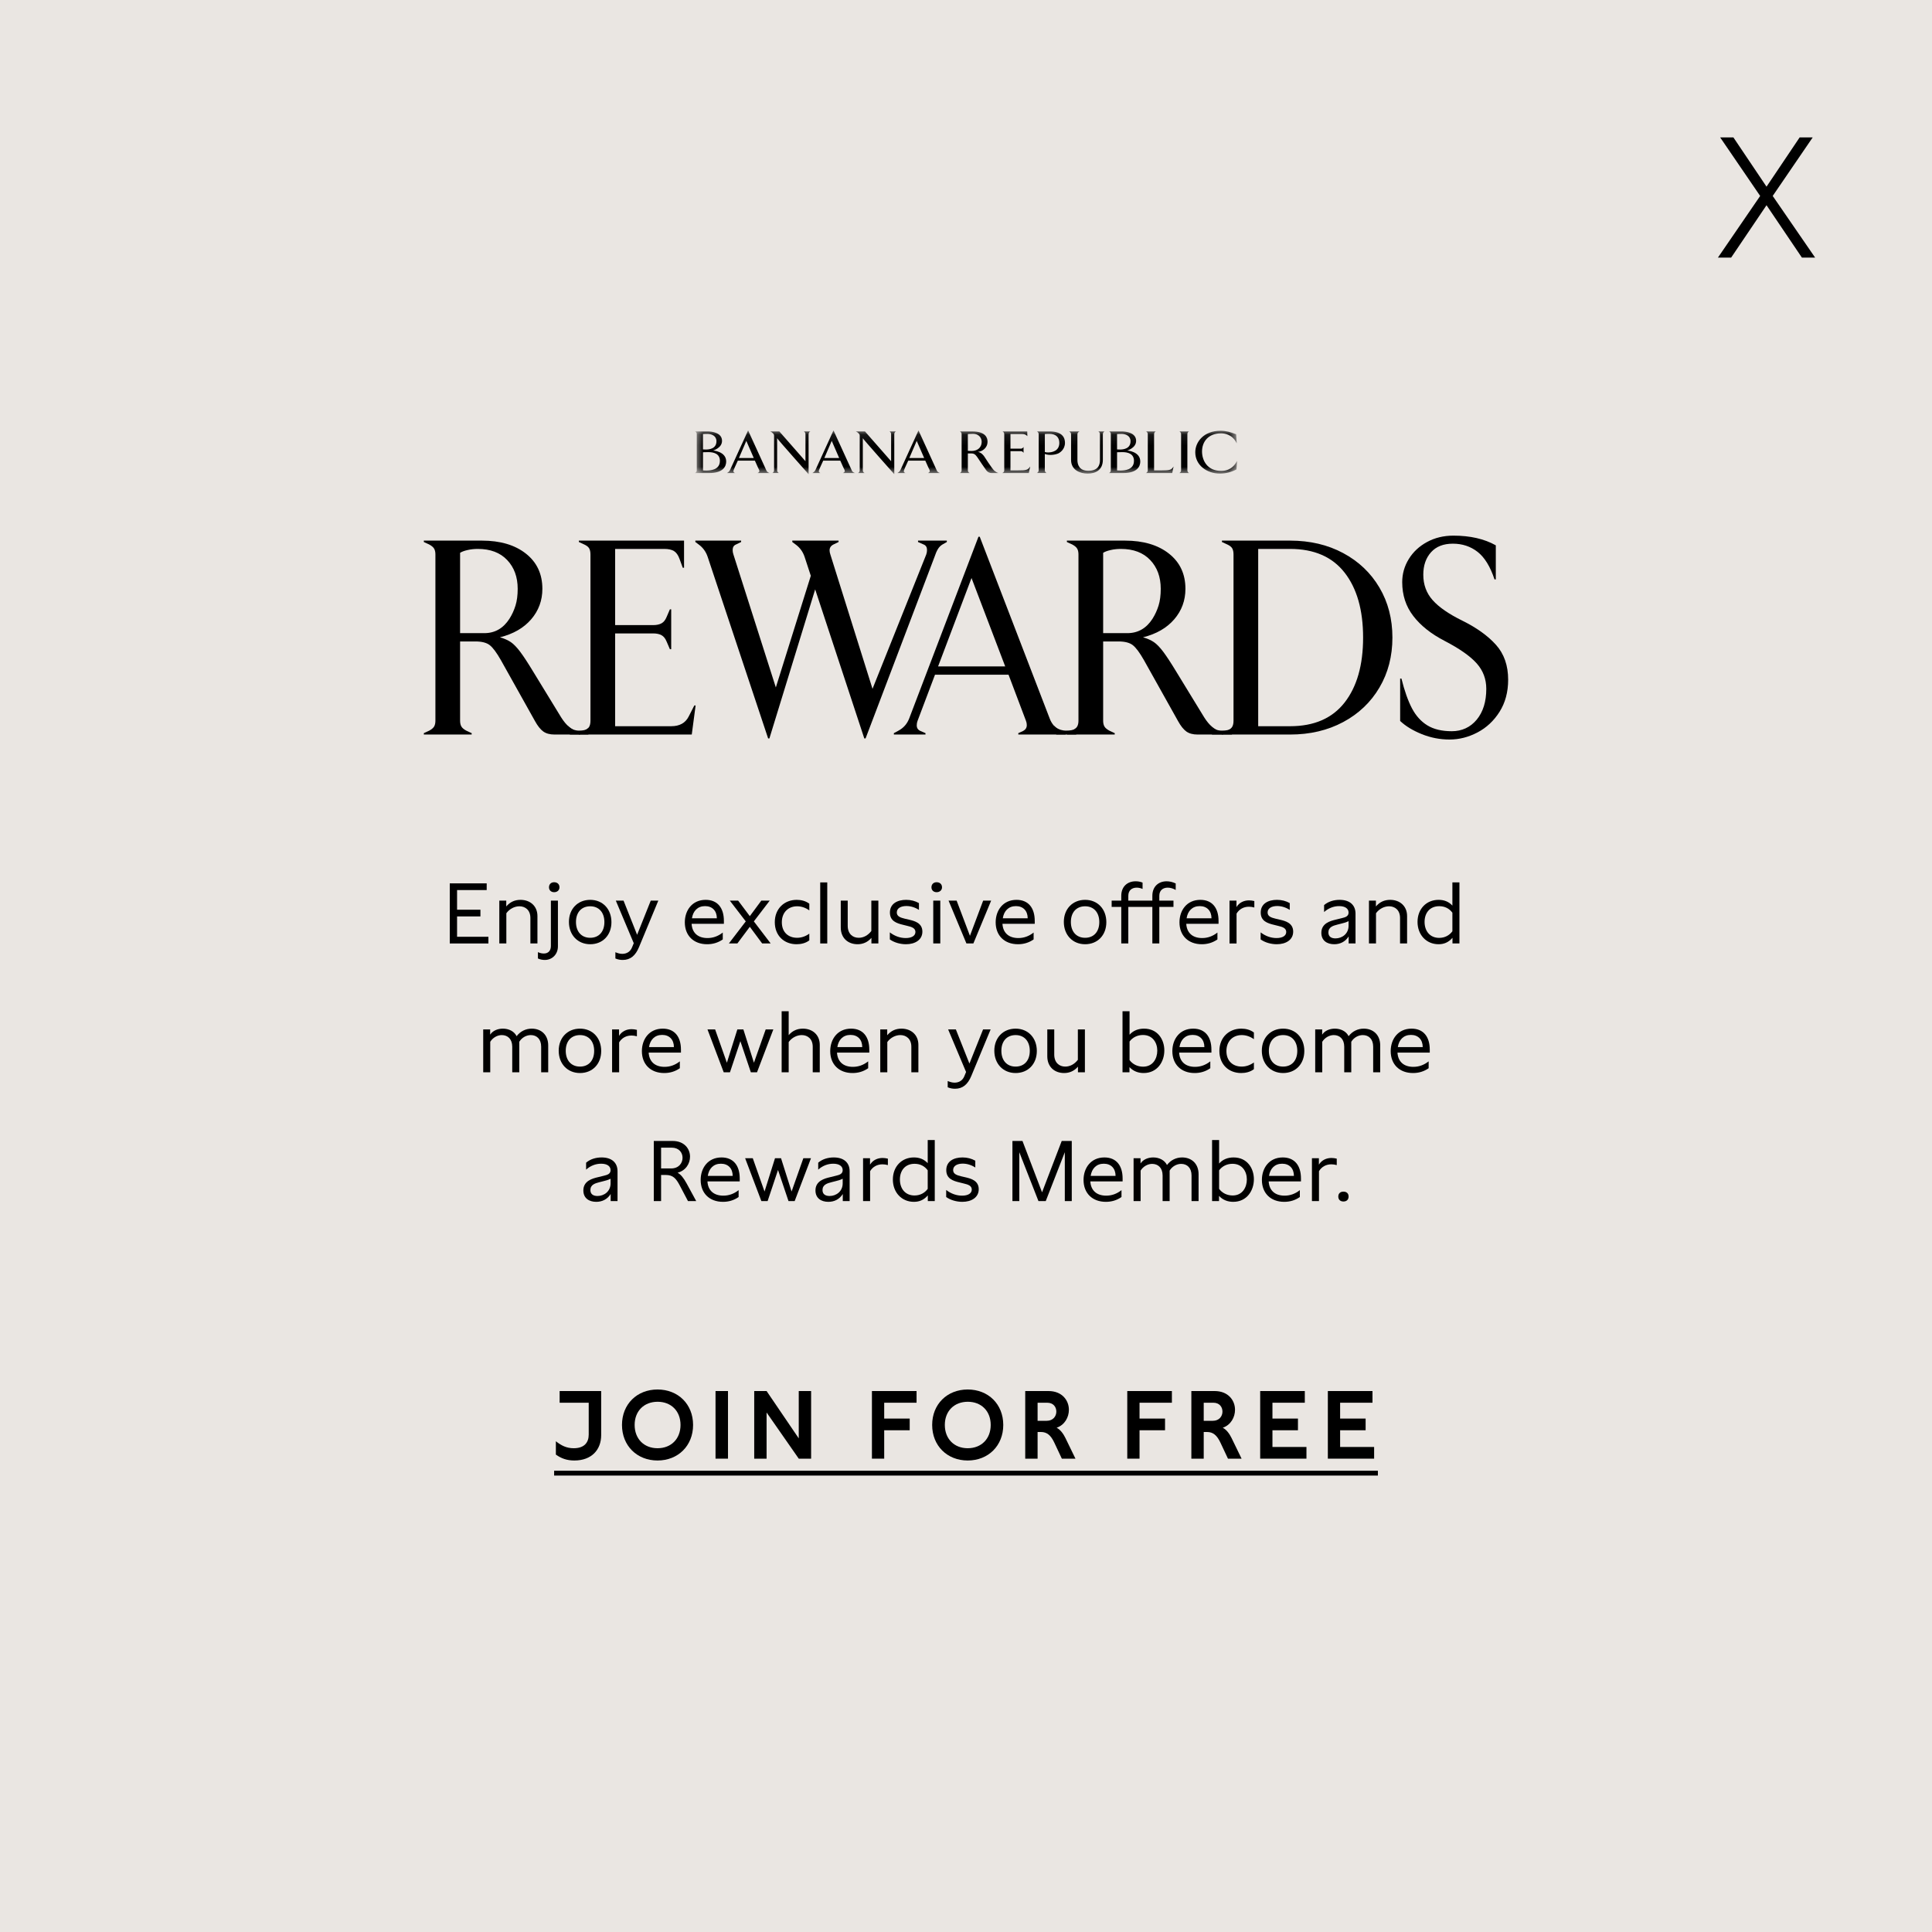 <svg width="180" height="180" viewBox="0 0 180 180" fill="none" xmlns="http://www.w3.org/2000/svg">
<path fill-rule="evenodd" clip-rule="evenodd" d="M0 -0.007H180V180.004H0V-0.007Z" fill="#EAE6E2"/>
<mask id="mask0_1180_1054" style="mask-type:luminance" maskUnits="userSpaceOnUse" x="64" y="40" width="52" height="5">
<path d="M115.254 40.1H64.744V44.181H115.254V40.1Z" fill="white"/>
</mask>
<g mask="url(#mask0_1180_1054)">
<path fill-rule="evenodd" clip-rule="evenodd" d="M115.198 43.734C114.718 43.992 114.187 44.125 113.649 44.123C112.432 44.123 111.361 43.331 111.361 42.138C111.361 41.167 112.156 40.132 113.717 40.132C114.228 40.132 114.687 40.265 115.168 40.46C115.168 40.46 115.234 41.33 115.222 41.306C114.829 40.46 114.066 40.373 113.766 40.373C112.591 40.373 111.99 41.139 111.99 42.064C111.99 42.888 112.476 43.871 113.76 43.871C114.036 43.871 114.786 43.853 115.252 42.945C115.264 42.927 115.198 43.734 115.198 43.734ZM109.874 44.073C109.973 44.031 110.04 43.929 110.04 43.814V40.45C110.042 40.334 109.975 40.23 109.874 40.193H110.784C110.685 40.234 110.623 40.337 110.625 40.45V43.814C110.625 43.927 110.687 44.027 110.784 44.073H109.874ZM109.212 44.073H106.765C106.868 44.034 106.937 43.929 106.937 43.814V40.45C106.939 40.332 106.868 40.228 106.765 40.193H107.689C107.588 40.23 107.522 40.334 107.524 40.45V43.829H108.182C108.92 43.823 109.128 43.812 109.338 43.464L109.214 44.071L109.212 44.073ZM102.751 40.452V42.84C102.745 43.777 102.101 44.125 101.333 44.125C100.657 44.125 99.789 43.814 99.789 42.851V40.452C99.789 40.321 99.691 40.239 99.6 40.193H100.584C100.485 40.239 100.381 40.319 100.381 40.452V42.864C100.381 43.258 100.528 43.862 101.395 43.862C102.263 43.862 102.485 43.377 102.479 42.864V40.452C102.483 40.337 102.418 40.232 102.317 40.193H102.916C102.815 40.232 102.749 40.337 102.751 40.452ZM99.222 41.252C99.222 40.806 99.003 40.193 97.776 40.193H96.602C96.703 40.232 96.772 40.337 96.773 40.452V43.814C96.767 43.929 96.699 44.029 96.6 44.071H97.516C97.413 44.034 97.344 43.929 97.344 43.814V42.295C97.817 42.473 98.373 42.34 98.565 42.26C98.754 42.18 99.222 41.873 99.222 41.249V41.252ZM98.696 41.262C98.696 42.045 97.98 42.154 97.647 42.154C97.546 42.156 97.443 42.143 97.346 42.114V40.437C97.484 40.421 97.621 40.417 97.758 40.419C98.377 40.419 98.696 40.745 98.696 41.265V41.262ZM95.852 44.073H93.38C93.491 44.02 93.564 43.951 93.564 43.814V40.452C93.564 40.334 93.495 40.23 93.392 40.193H95.704L95.716 40.634C95.593 40.504 95.464 40.434 95.2 40.434H94.143V41.799H95.145C95.236 41.786 95.317 41.727 95.361 41.638V42.195C95.317 42.108 95.238 42.047 95.145 42.034H94.143V43.827H94.857C95.521 43.821 95.753 43.823 95.981 43.464L95.852 44.071V44.073ZM93.021 44.073C92.878 44.023 92.745 43.944 92.628 43.844C92.364 43.575 91.704 42.532 91.704 42.532C91.611 42.406 91.44 42.164 91.107 42.101C91.488 42.073 92.007 41.758 92.007 41.143C92.007 40.784 91.813 40.195 90.582 40.195H89.426C89.525 40.232 89.592 40.334 89.592 40.447V43.818C89.588 43.931 89.523 44.034 89.426 44.075H90.344C90.245 44.034 90.177 43.934 90.173 43.818V42.247H90.53C90.849 42.247 90.98 42.493 91.139 42.721C91.355 43.04 91.577 43.39 91.889 43.818C92.013 43.984 92.198 44.077 92.394 44.075H93.021V44.073ZM91.458 41.158C91.458 41.758 90.998 42.014 90.53 42.014C90.368 42.014 90.173 42.004 90.173 42.004V40.437C90.173 40.437 90.358 40.417 90.635 40.417C91.286 40.417 91.46 40.891 91.46 41.16L91.458 41.158ZM87.566 44.073C87.35 43.981 87.308 43.912 87.26 43.792C87.161 43.575 85.575 40.1 85.575 40.1C85.575 40.1 83.996 43.575 83.891 43.792C83.836 43.901 83.78 43.964 83.608 44.073H84.359C84.199 44.016 84.181 43.923 84.23 43.792C84.254 43.723 84.413 43.347 84.617 42.919H86.209C86.398 43.358 86.572 43.723 86.608 43.792C86.656 43.923 86.614 44.005 86.455 44.073H87.568H87.566ZM86.104 42.671H84.72C84.99 42.056 85.408 41.075 85.408 41.075C85.408 41.075 85.783 41.954 86.102 42.671H86.104ZM83.318 40.452V44.181C83.318 44.181 80.387 40.884 80.387 40.828V43.816C80.387 43.934 80.455 44.038 80.558 44.073H79.939C80.036 44.029 80.098 43.929 80.098 43.816V40.669C80.098 40.504 80.098 40.493 80.023 40.402C79.945 40.31 79.848 40.241 79.741 40.195H80.588L83.023 42.973V40.452C83.025 40.339 82.961 40.234 82.864 40.193H83.483C83.382 40.232 83.314 40.337 83.318 40.452ZM79.648 44.073C79.432 43.981 79.39 43.914 79.342 43.792C79.241 43.577 77.655 40.1 77.655 40.1C77.655 40.1 76.076 43.575 75.971 43.792C75.916 43.901 75.86 43.964 75.688 44.073H76.439C76.279 44.016 76.261 43.925 76.31 43.792C76.334 43.723 76.493 43.347 76.697 42.919H78.289C78.478 43.358 78.652 43.723 78.688 43.792C78.736 43.923 78.694 44.003 78.535 44.073H79.648ZM78.184 42.673H76.802C77.072 42.058 77.49 41.075 77.49 41.075C77.49 41.075 77.865 41.954 78.184 42.673ZM75.335 40.452V44.181C75.335 44.181 72.404 40.886 72.404 40.828V43.814C72.404 43.931 72.473 44.036 72.578 44.071H71.958C72.055 44.027 72.118 43.925 72.118 43.814V40.667C72.118 40.502 72.118 40.491 72.043 40.4C71.964 40.308 71.867 40.239 71.76 40.193H72.608L75.043 42.971V40.452C75.045 40.339 74.98 40.234 74.883 40.195H75.503C75.402 40.232 75.335 40.337 75.337 40.452H75.335ZM71.692 44.073C71.476 43.981 71.434 43.914 71.385 43.792C71.284 43.575 69.699 40.1 69.699 40.1C69.699 40.1 68.119 43.575 68.014 43.792C67.958 43.901 67.903 43.964 67.732 44.073H68.482C68.323 44.016 68.305 43.925 68.353 43.792C68.377 43.723 68.537 43.347 68.74 42.919H70.332C70.522 43.358 70.695 43.723 70.732 43.792C70.78 43.923 70.738 44.003 70.578 44.073H71.692ZM70.227 42.671H68.845C69.116 42.056 69.533 41.075 69.533 41.075C69.533 41.075 69.909 41.954 70.227 42.671ZM105.648 42.94C105.648 43.79 104.75 43.842 104.363 43.842C104.183 43.842 104.074 43.829 104.074 43.829V42.134C104.074 42.134 104.377 42.123 104.566 42.123C105.083 42.123 105.65 42.271 105.65 42.94H105.648ZM106.237 42.997C106.237 42.054 105.018 41.973 105.018 41.973C105.018 41.973 105.85 41.745 105.85 41.073C105.85 40.31 104.909 40.193 104.492 40.193H103.322C103.427 40.224 103.499 40.33 103.493 40.447V43.814C103.493 43.931 103.425 44.038 103.322 44.073H104.651C105.969 44.073 106.237 43.442 106.237 42.997ZM105.329 41.108C105.329 41.825 104.635 41.882 104.332 41.882C104.185 41.882 104.074 41.871 104.074 41.871V40.437C104.074 40.437 104.215 40.423 104.48 40.423C104.885 40.423 105.329 40.61 105.329 41.106V41.108ZM67.07 42.94C67.07 43.79 66.172 43.842 65.785 43.842C65.608 43.842 65.497 43.829 65.497 43.829V42.134C65.497 42.134 65.797 42.123 65.989 42.123C66.505 42.123 67.072 42.271 67.072 42.94H67.07ZM67.657 42.997C67.657 42.054 66.439 41.973 66.439 41.973C66.439 41.973 67.27 41.745 67.27 41.073C67.27 40.31 66.332 40.193 65.912 40.193H64.744C64.849 40.224 64.922 40.33 64.916 40.447V43.814C64.918 43.931 64.847 44.038 64.744 44.073H66.074C67.391 44.073 67.657 43.442 67.657 42.997ZM66.749 41.108C66.749 41.825 66.055 41.882 65.753 41.882C65.606 41.882 65.495 41.871 65.495 41.871V40.437C65.495 40.437 65.636 40.423 65.9 40.423C66.306 40.423 66.749 40.61 66.749 41.106V41.108Z" fill="black"/>
</g>
<path d="M39.488 68.435V68.306L39.991 68.073C40.214 67.952 40.367 67.823 40.447 67.686C40.526 67.549 40.566 67.369 40.566 67.144V51.659C40.566 51.434 40.526 51.253 40.447 51.117C40.367 50.98 40.214 50.851 39.991 50.73L39.488 50.497V50.368H44.902C46.61 50.368 47.976 50.773 48.999 51.581C50.022 52.389 50.532 53.483 50.532 54.859C50.532 55.943 50.184 56.89 49.49 57.698C48.795 58.506 47.825 59.066 46.579 59.376C46.993 59.497 47.334 59.647 47.597 59.827C47.861 60.008 48.148 60.305 48.46 60.718C48.771 61.131 49.183 61.758 49.693 62.602L52.281 66.835C52.52 67.214 52.764 67.506 53.011 67.712C53.258 67.918 53.598 68.117 54.029 68.306V68.435H51.658C51.227 68.435 50.879 68.339 50.616 68.151C50.352 67.962 50.093 67.635 49.837 67.17L46.675 61.518C46.275 60.813 45.928 60.343 45.633 60.111C45.338 59.879 44.895 59.763 44.303 59.763H42.866V67.144C42.866 67.369 42.907 67.549 42.986 67.686C43.065 67.823 43.218 67.952 43.441 68.073L43.944 68.306V68.435H39.488ZM45.118 58.989C46.107 58.989 46.891 58.542 47.465 57.646C47.705 57.267 47.892 56.859 48.028 56.42C48.165 55.982 48.232 55.46 48.232 54.859C48.232 53.757 47.904 52.864 47.25 52.175C46.596 51.486 45.683 51.142 44.519 51.142C44.184 51.142 43.865 51.176 43.561 51.246C43.257 51.315 43.026 51.401 42.866 51.504V58.989H45.118Z" fill="black"/>
<path d="M53.934 68.435V68.306L54.437 68.073C54.659 67.97 54.813 67.849 54.892 67.712C54.971 67.575 55.012 67.384 55.012 67.144V51.659C55.012 51.419 54.971 51.228 54.892 51.091C54.813 50.954 54.659 50.833 54.437 50.73L53.934 50.497V50.368H63.731V52.898H63.612L63.3 52.046C63.173 51.703 63.001 51.465 62.785 51.336C62.57 51.207 62.27 51.142 61.887 51.142H57.311V58.24H60.857C61.175 58.24 61.437 58.183 61.635 58.072C61.834 57.961 61.99 57.768 62.102 57.492L62.414 56.769H62.534V60.485H62.414L62.102 59.763C61.99 59.487 61.834 59.293 61.635 59.182C61.437 59.071 61.175 59.014 60.857 59.014H57.311V67.66H62.534C63.317 67.66 63.858 67.359 64.163 66.757L64.69 65.725H64.809L64.45 68.435H53.934Z" fill="black"/>
<path d="M85.531 50.368H88.214V50.497L87.806 50.73C87.632 50.833 87.488 50.98 87.375 51.168C87.263 51.357 87.16 51.599 87.064 51.891L80.644 68.796H80.524L75.948 54.911L71.684 68.796H71.565L65.935 51.891C65.775 51.408 65.497 51.021 65.097 50.73L64.785 50.497V50.368H69.049V50.497L68.57 50.73C68.362 50.815 68.259 50.988 68.259 51.246C68.259 51.385 68.283 51.522 68.331 51.659L72.283 64.047L75.541 53.646L74.966 51.891C74.806 51.408 74.528 51.021 74.128 50.73L73.816 50.497V50.368H78.128V50.497L77.649 50.73C77.41 50.851 77.29 51.032 77.29 51.272C77.29 51.393 77.314 51.522 77.362 51.659L81.29 64.176L86.297 51.659C86.345 51.522 86.369 51.383 86.369 51.246C86.369 50.988 86.266 50.815 86.058 50.73L85.531 50.497V50.368Z" fill="black"/>
<path d="M99.282 68.306V68.435H94.874V68.306L95.329 68.099C95.552 67.978 95.664 67.797 95.664 67.557C95.664 67.42 95.64 67.291 95.592 67.17L93.963 62.86H87.112L85.483 67.17C85.435 67.291 85.411 67.428 85.411 67.583C85.411 67.823 85.522 67.996 85.747 68.099L86.226 68.306V68.435H83.279V68.306L83.71 68.073C84.19 67.815 84.525 67.428 84.717 66.912L91.161 50.007H91.28L97.796 66.938C97.988 67.454 98.323 67.833 98.802 68.073L99.282 68.306ZM90.514 53.852L87.4 62.086H93.652L90.514 53.852Z" fill="black"/>
<path d="M99.4 68.435V68.306L99.903 68.073C100.126 67.952 100.28 67.823 100.359 67.686C100.438 67.549 100.478 67.369 100.478 67.144V51.659C100.478 51.434 100.438 51.253 100.359 51.117C100.28 50.98 100.126 50.851 99.903 50.73L99.4 50.497V50.368H104.814C106.522 50.368 107.888 50.773 108.911 51.581C109.934 52.389 110.444 53.483 110.444 54.859C110.444 55.943 110.097 56.89 109.402 57.698C108.707 58.506 107.737 59.066 106.491 59.376C106.906 59.497 107.246 59.647 107.509 59.827C107.773 60.008 108.06 60.305 108.372 60.718C108.683 61.131 109.095 61.758 109.605 62.602L112.193 66.835C112.432 67.214 112.677 67.506 112.923 67.712C113.17 67.918 113.51 68.117 113.941 68.306V68.435H111.57C111.139 68.435 110.791 68.339 110.528 68.151C110.264 67.962 110.005 67.635 109.749 67.17L106.587 61.518C106.187 60.813 105.84 60.343 105.545 60.111C105.25 59.879 104.807 59.763 104.215 59.763H102.778V67.144C102.778 67.369 102.819 67.549 102.898 67.686C102.977 67.823 103.13 67.952 103.353 68.073L103.856 68.306V68.435H99.4ZM105.03 58.989C106.019 58.989 106.803 58.542 107.378 57.646C107.617 57.267 107.804 56.859 107.941 56.42C108.077 55.982 108.144 55.46 108.144 54.859C108.144 53.757 107.816 52.864 107.162 52.175C106.508 51.486 105.595 51.142 104.431 51.142C104.096 51.142 103.777 51.176 103.473 51.246C103.169 51.315 102.939 51.401 102.778 51.504V58.989H105.03Z" fill="black"/>
<path d="M113.846 68.435V68.306L114.349 68.073C114.572 67.97 114.725 67.849 114.804 67.712C114.883 67.575 114.924 67.384 114.924 67.144V51.659C114.924 51.419 114.883 51.228 114.804 51.091C114.725 50.954 114.572 50.833 114.349 50.73L113.846 50.497V50.368H120.194C122.046 50.368 123.696 50.755 125.141 51.53C126.585 52.304 127.711 53.375 128.518 54.743C129.326 56.111 129.728 57.664 129.728 59.401C129.728 61.138 129.326 62.692 128.518 64.06C127.711 65.428 126.585 66.499 125.141 67.273C123.694 68.048 122.046 68.435 120.194 68.435H113.846ZM120.194 67.66C122.429 67.66 124.123 66.925 125.272 65.454C126.422 63.983 126.997 61.964 126.997 59.401C126.997 56.839 126.422 54.82 125.272 53.349C124.123 51.878 122.429 51.142 120.194 51.142H117.223V67.66H120.194Z" fill="black"/>
<path d="M132.461 68.397C131.63 68.061 130.959 67.653 130.449 67.171V63.222H130.569C130.856 64.376 131.185 65.3 131.551 65.996C131.918 66.693 132.397 67.222 132.988 67.584C133.578 67.945 134.337 68.126 135.264 68.126C136.191 68.126 136.996 67.764 137.588 67.042C138.18 66.319 138.474 65.364 138.474 64.177C138.474 63.266 138.175 62.474 137.576 61.802C136.977 61.131 135.983 60.434 134.594 59.712C133.331 59.059 132.358 58.285 131.671 57.389C130.983 56.493 130.641 55.446 130.641 54.24C130.641 53.466 130.844 52.748 131.252 52.085C131.659 51.422 132.227 50.893 132.953 50.498C133.678 50.103 134.498 49.904 135.408 49.904C136.972 49.904 138.29 50.206 139.361 50.808V53.982H139.241C138.841 52.777 138.314 51.923 137.66 51.414C137.006 50.906 136.239 50.653 135.36 50.653C134.481 50.653 133.803 50.919 133.324 51.453C132.845 51.987 132.605 52.684 132.605 53.543C132.605 54.473 132.897 55.265 133.48 55.918C134.062 56.571 134.984 57.208 136.246 57.828C137.571 58.483 138.613 59.229 139.373 60.073C140.132 60.917 140.511 62.001 140.511 63.325C140.511 64.479 140.242 65.475 139.708 66.319C139.174 67.163 138.486 67.803 137.648 68.242C136.809 68.681 135.942 68.9 135.049 68.9C134.155 68.9 133.293 68.732 132.461 68.397Z" fill="black"/>
<path d="M53.094 68.435L52.891 67.603C52.891 67.603 53.224 68.071 53.957 68.071C54.69 68.071 54.819 67.81 54.819 67.81V68.432H53.094V68.435Z" fill="black"/>
<path d="M98.412 68.435L98.191 67.603C98.191 67.603 98.551 68.071 99.341 68.071C100.132 68.071 100.271 67.81 100.271 67.81V68.432H98.412V68.435Z" fill="black"/>
<path d="M112.92 68.435L112.699 67.603C112.699 67.603 113.059 68.071 113.849 68.071C114.64 68.071 114.779 67.81 114.779 67.81V68.432H112.92V68.435Z" fill="black"/>
<path d="M125.166 111.021C125.462 111.021 125.646 111.197 125.646 111.477C125.646 111.765 125.462 111.941 125.166 111.941C124.87 111.941 124.686 111.765 124.686 111.477C124.686 111.197 124.87 111.021 125.166 111.021Z" fill="black"/>
<path d="M122.23 107.909H122.878V108.509C123.134 108.085 123.582 107.885 124.046 107.885C124.206 107.885 124.374 107.909 124.542 107.949V108.549C124.374 108.501 124.198 108.477 124.038 108.477C123.55 108.477 123.134 108.701 122.886 109.117V111.901H122.23V107.909Z" fill="black"/>
<path d="M121.208 110.068H118.2C118.248 110.908 118.784 111.396 119.68 111.396C120.184 111.396 120.656 111.236 121.104 110.884V111.524C120.656 111.836 120.168 111.972 119.648 111.972C118.384 111.972 117.568 111.164 117.568 109.932C117.568 108.82 118.248 107.836 119.512 107.836C120.616 107.836 121.208 108.588 121.208 109.796V110.068ZM118.232 109.556H120.552C120.552 108.876 120.144 108.42 119.456 108.42C118.76 108.42 118.336 108.876 118.232 109.556Z" fill="black"/>
<path d="M114.934 107.836C116.198 107.836 116.822 108.844 116.822 109.868C116.822 110.916 116.174 111.972 114.894 111.972C114.39 111.972 113.934 111.804 113.574 111.42V111.9H112.926V106.212H113.582V108.404C113.926 108.012 114.398 107.836 114.934 107.836ZM113.582 110.764C113.862 111.148 114.318 111.38 114.846 111.38C115.75 111.38 116.166 110.628 116.166 109.884C116.166 109.156 115.742 108.428 114.83 108.428C114.302 108.428 113.862 108.66 113.582 109.036V110.764Z" fill="black"/>
<path d="M105.613 107.908H106.261V108.396C106.509 108.02 106.965 107.836 107.445 107.836C107.997 107.836 108.501 108.084 108.725 108.54C109.077 108.076 109.589 107.836 110.133 107.836C111.029 107.836 111.669 108.428 111.669 109.396V111.9H111.013V109.516C111.013 108.812 110.605 108.436 110.045 108.436C109.645 108.436 109.213 108.66 108.973 109.06V111.9H108.317V109.516C108.317 108.812 107.901 108.436 107.341 108.436C106.949 108.436 106.517 108.66 106.269 109.06V111.9H105.613V107.908Z" fill="black"/>
<path d="M104.591 110.068H101.583C101.631 110.908 102.167 111.396 103.063 111.396C103.567 111.396 104.039 111.236 104.487 110.884V111.524C104.039 111.836 103.551 111.972 103.031 111.972C101.767 111.972 100.951 111.164 100.951 109.932C100.951 108.82 101.631 107.836 102.895 107.836C103.999 107.836 104.591 108.588 104.591 109.796V110.068ZM101.615 109.556H103.935C103.935 108.876 103.527 108.42 102.839 108.42C102.143 108.42 101.719 108.876 101.615 109.556Z" fill="black"/>
<path d="M99.854 106.301V111.901H99.206V107.349L97.43 111.901H96.75L94.966 107.349V111.901H94.326V106.301H95.262L97.086 111.085L98.918 106.301H99.854Z" fill="black"/>
<path d="M88.154 110.868C88.618 111.228 89.138 111.396 89.634 111.396C90.186 111.396 90.538 111.188 90.538 110.828C90.538 110.476 90.194 110.356 89.81 110.268L89.426 110.172C88.778 110.02 88.162 109.812 88.162 109.02C88.162 108.18 88.874 107.836 89.674 107.836C90.114 107.836 90.514 107.94 90.866 108.14V108.772C90.506 108.54 90.098 108.412 89.698 108.412C89.218 108.412 88.802 108.596 88.802 109.012C88.802 109.38 89.138 109.492 89.562 109.596L90.01 109.7C90.426 109.804 91.186 109.98 91.186 110.796C91.186 111.572 90.498 111.972 89.658 111.972C89.122 111.972 88.554 111.812 88.154 111.524V110.868Z" fill="black"/>
<path d="M87.09 106.212V111.9H86.442V111.372C86.082 111.788 85.666 111.972 85.146 111.972C83.994 111.972 83.186 111.084 83.186 109.892C83.186 108.692 84.002 107.836 85.146 107.836C85.658 107.836 86.082 107.996 86.433 108.372V106.212H87.09ZM83.842 109.892C83.842 110.74 84.338 111.38 85.202 111.38C85.754 111.38 86.169 111.124 86.433 110.764V109.036C86.145 108.644 85.73 108.428 85.21 108.428C84.338 108.428 83.842 109.044 83.842 109.892Z" fill="black"/>
<path d="M80.41 107.909H81.058V108.509C81.314 108.085 81.762 107.885 82.226 107.885C82.386 107.885 82.554 107.909 82.722 107.949V108.549C82.554 108.501 82.378 108.477 82.218 108.477C81.73 108.477 81.314 108.701 81.066 109.117V111.901H80.41V107.909Z" fill="black"/>
<path d="M79.159 111.9H78.519V111.244C78.207 111.74 77.727 111.972 77.175 111.972C76.519 111.972 75.975 111.644 75.975 110.908C75.975 110.012 76.831 109.796 77.335 109.676L77.887 109.54C78.231 109.46 78.511 109.364 78.511 109.02C78.511 108.652 78.191 108.42 77.631 108.42C77.111 108.42 76.623 108.62 76.231 108.972V108.324C76.623 107.988 77.143 107.836 77.679 107.836C78.623 107.836 79.159 108.324 79.159 109.124V111.9ZM76.631 110.876C76.631 111.276 76.919 111.428 77.295 111.428C77.903 111.428 78.511 111.004 78.511 110.252V109.82C78.279 109.94 78.055 109.996 77.855 110.044L77.479 110.14C77.071 110.244 76.631 110.372 76.631 110.876Z" fill="black"/>
<path d="M74.846 107.908H75.558L74.038 111.9H73.462L72.486 109.004L71.518 111.9H70.934L69.422 107.908H70.134L71.23 111.012L72.206 107.908H72.766L73.75 111.012L74.846 107.908Z" fill="black"/>
<path d="M68.919 110.068H65.911C65.959 110.908 66.495 111.396 67.391 111.396C67.895 111.396 68.367 111.236 68.815 110.884V111.524C68.367 111.836 67.879 111.972 67.359 111.972C66.095 111.972 65.279 111.164 65.279 109.932C65.279 108.82 65.959 107.836 67.223 107.836C68.327 107.836 68.919 108.588 68.919 109.796V110.068ZM65.943 109.556H68.263C68.263 108.876 67.855 108.42 67.167 108.42C66.471 108.42 66.047 108.876 65.943 109.556Z" fill="black"/>
<path d="M62.672 106.301C63.744 106.301 64.288 107.021 64.288 107.765C64.288 108.405 63.896 109.061 63.128 109.261C63.432 109.413 63.704 109.773 63.968 110.253L64.864 111.901H64.096L63.352 110.485C62.984 109.781 62.704 109.469 62.024 109.469H61.592V111.901H60.912V106.301H62.672ZM61.592 108.861H62.528C63.24 108.861 63.592 108.365 63.592 107.869C63.592 107.381 63.256 106.925 62.584 106.925H61.592V108.861Z" fill="black"/>
<path d="M57.534 111.9H56.894V111.244C56.582 111.74 56.102 111.972 55.55 111.972C54.894 111.972 54.35 111.644 54.35 110.908C54.35 110.012 55.206 109.796 55.71 109.676L56.262 109.54C56.606 109.46 56.886 109.364 56.886 109.02C56.886 108.652 56.566 108.42 56.006 108.42C55.486 108.42 54.998 108.62 54.606 108.972V108.324C54.998 107.988 55.518 107.836 56.054 107.836C56.998 107.836 57.534 108.324 57.534 109.124V111.9ZM55.006 110.876C55.006 111.276 55.294 111.428 55.67 111.428C56.278 111.428 56.886 111.004 56.886 110.252V109.82C56.654 109.94 56.43 109.996 56.23 110.044L55.854 110.14C55.446 110.244 55.006 110.372 55.006 110.876Z" fill="black"/>
<path d="M133.208 98.068H130.2C130.248 98.908 130.784 99.396 131.68 99.396C132.184 99.396 132.656 99.236 133.104 98.884V99.524C132.656 99.836 132.168 99.972 131.648 99.972C130.384 99.972 129.568 99.164 129.568 97.932C129.568 96.82 130.248 95.836 131.512 95.836C132.616 95.836 133.208 96.588 133.208 97.796V98.068ZM130.232 97.556H132.552C132.552 96.876 132.144 96.42 131.456 96.42C130.76 96.42 130.336 96.876 130.232 97.556Z" fill="black"/>
<path d="M122.535 95.908H123.183V96.396C123.431 96.02 123.887 95.836 124.367 95.836C124.919 95.836 125.423 96.084 125.647 96.54C125.999 96.076 126.511 95.836 127.055 95.836C127.951 95.836 128.591 96.428 128.591 97.396V99.9H127.935V97.516C127.935 96.812 127.527 96.436 126.967 96.436C126.567 96.436 126.135 96.66 125.895 97.06V99.9H125.239V97.516C125.239 96.812 124.823 96.436 124.263 96.436C123.871 96.436 123.439 96.66 123.191 97.06V99.9H122.535V95.908Z" fill="black"/>
<path d="M119.545 95.836C120.705 95.836 121.521 96.692 121.521 97.916C121.521 99.132 120.705 99.972 119.545 99.972C118.385 99.972 117.561 99.116 117.561 97.892C117.561 96.676 118.385 95.836 119.545 95.836ZM118.217 97.9C118.217 98.788 118.721 99.372 119.545 99.372C120.353 99.372 120.865 98.804 120.865 97.908C120.865 97.02 120.361 96.436 119.545 96.436C118.729 96.436 118.217 97.004 118.217 97.9Z" fill="black"/>
<path d="M115.687 96.436C114.871 96.436 114.263 96.996 114.263 97.924C114.263 98.86 114.871 99.372 115.687 99.372C116.079 99.372 116.463 99.244 116.823 98.988V99.612C116.479 99.876 116.047 99.972 115.639 99.972C114.479 99.972 113.607 99.18 113.607 97.916C113.607 96.652 114.503 95.836 115.647 95.836C116.047 95.836 116.479 95.932 116.823 96.196V96.82C116.463 96.556 116.063 96.436 115.687 96.436Z" fill="black"/>
<path d="M112.865 98.068H109.857C109.905 98.908 110.441 99.396 111.337 99.396C111.841 99.396 112.313 99.236 112.761 98.884V99.524C112.313 99.836 111.825 99.972 111.305 99.972C110.041 99.972 109.225 99.164 109.225 97.932C109.225 96.82 109.905 95.836 111.169 95.836C112.273 95.836 112.865 96.588 112.865 97.796V98.068ZM109.889 97.556H112.209C112.209 96.876 111.801 96.42 111.113 96.42C110.417 96.42 109.993 96.876 109.889 97.556Z" fill="black"/>
<path d="M106.59 95.836C107.854 95.836 108.478 96.844 108.478 97.868C108.478 98.916 107.83 99.972 106.55 99.972C106.046 99.972 105.59 99.804 105.23 99.42V99.9H104.582V94.212H105.238V96.404C105.582 96.012 106.054 95.836 106.59 95.836ZM105.238 98.764C105.518 99.148 105.974 99.38 106.502 99.38C107.406 99.38 107.822 98.628 107.822 97.884C107.822 97.156 107.398 96.428 106.486 96.428C105.958 96.428 105.518 96.66 105.238 97.036V98.764Z" fill="black"/>
<path d="M101.078 95.908V99.9H100.43V99.38C100.078 99.788 99.63 99.972 99.142 99.972C98.254 99.972 97.574 99.404 97.574 98.412V95.908H98.222V98.252C98.222 99.004 98.686 99.372 99.246 99.372C99.686 99.372 100.102 99.156 100.422 98.74V95.908H101.078Z" fill="black"/>
<path d="M94.623 95.836C95.783 95.836 96.599 96.692 96.599 97.916C96.599 99.132 95.783 99.972 94.623 99.972C93.463 99.972 92.639 99.116 92.639 97.892C92.639 96.676 93.463 95.836 94.623 95.836ZM93.295 97.9C93.295 98.788 93.799 99.372 94.623 99.372C95.431 99.372 95.943 98.804 95.943 97.908C95.943 97.02 95.439 96.436 94.623 96.436C93.807 96.436 93.295 97.004 93.295 97.9Z" fill="black"/>
<path d="M91.591 95.908H92.295L90.495 100.244C90.167 101.036 89.687 101.436 88.983 101.436C88.759 101.436 88.543 101.404 88.295 101.3V100.716C88.511 100.804 88.711 100.868 88.935 100.868C89.327 100.868 89.687 100.684 89.855 100.244L90.007 99.876L88.335 95.908H89.055L90.319 99.092L91.591 95.908Z" fill="black"/>
<path d="M82.012 95.908H82.66V96.452C83.012 96.036 83.452 95.836 83.988 95.836C84.876 95.836 85.564 96.404 85.564 97.348V99.9H84.908V97.524C84.908 96.788 84.428 96.436 83.884 96.436C83.452 96.436 82.972 96.66 82.668 97.084V99.9H82.012V95.908Z" fill="black"/>
<path d="M80.99 98.068H77.982C78.03 98.908 78.566 99.396 79.462 99.396C79.966 99.396 80.438 99.236 80.886 98.884V99.524C80.438 99.836 79.95 99.972 79.43 99.972C78.166 99.972 77.35 99.164 77.35 97.932C77.35 96.82 78.03 95.836 79.294 95.836C80.398 95.836 80.99 96.588 80.99 97.796V98.068ZM78.014 97.556H80.334C80.334 96.876 79.926 96.42 79.238 96.42C78.542 96.42 78.118 96.876 78.014 97.556Z" fill="black"/>
<path d="M72.824 94.212H73.48V96.444C73.824 96.036 74.272 95.836 74.8 95.836C75.688 95.836 76.376 96.404 76.376 97.348V99.9H75.72V97.524C75.72 96.788 75.24 96.436 74.696 96.436C74.264 96.436 73.784 96.66 73.48 97.084V99.9H72.824V94.212Z" fill="black"/>
<path d="M71.338 95.908H72.05L70.53 99.9H69.954L68.978 97.004L68.01 99.9H67.426L65.914 95.908H66.626L67.722 99.012L68.698 95.908H69.258L70.242 99.012L71.338 95.908Z" fill="black"/>
<path d="M63.443 98.068H60.435C60.483 98.908 61.019 99.396 61.915 99.396C62.419 99.396 62.891 99.236 63.339 98.884V99.524C62.891 99.836 62.403 99.972 61.883 99.972C60.619 99.972 59.803 99.164 59.803 97.932C59.803 96.82 60.483 95.836 61.747 95.836C62.851 95.836 63.443 96.588 63.443 97.796V98.068ZM60.467 97.556H62.787C62.787 96.876 62.379 96.42 61.691 96.42C60.995 96.42 60.571 96.876 60.467 97.556Z" fill="black"/>
<path d="M57.027 95.909H57.675V96.509C57.931 96.085 58.379 95.885 58.843 95.885C59.003 95.885 59.171 95.909 59.339 95.949V96.549C59.171 96.501 58.995 96.477 58.835 96.477C58.347 96.477 57.931 96.701 57.683 97.117V99.901H57.027V95.909Z" fill="black"/>
<path d="M54.037 95.836C55.197 95.836 56.013 96.692 56.013 97.916C56.013 99.132 55.197 99.972 54.037 99.972C52.877 99.972 52.053 99.116 52.053 97.892C52.053 96.676 52.877 95.836 54.037 95.836ZM52.709 97.9C52.709 98.788 53.213 99.372 54.037 99.372C54.845 99.372 55.357 98.804 55.357 97.908C55.357 97.02 54.853 96.436 54.037 96.436C53.221 96.436 52.709 97.004 52.709 97.9Z" fill="black"/>
<path d="M45.02 95.908H45.667V96.396C45.916 96.02 46.371 95.836 46.852 95.836C47.404 95.836 47.907 96.084 48.132 96.54C48.483 96.076 48.995 95.836 49.539 95.836C50.435 95.836 51.075 96.428 51.075 97.396V99.9H50.419V97.516C50.419 96.812 50.011 96.436 49.452 96.436C49.051 96.436 48.62 96.66 48.38 97.06V99.9H47.724V97.516C47.724 96.812 47.307 96.436 46.748 96.436C46.355 96.436 45.923 96.66 45.675 97.06V99.9H45.02V95.908Z" fill="black"/>
<path d="M135.972 82.212V87.9H135.324V87.372C134.964 87.788 134.548 87.972 134.028 87.972C132.876 87.972 132.068 87.084 132.068 85.892C132.068 84.692 132.884 83.836 134.028 83.836C134.54 83.836 134.964 83.996 135.316 84.372V82.212H135.972ZM132.724 85.892C132.724 86.74 133.22 87.38 134.084 87.38C134.636 87.38 135.052 87.124 135.316 86.764V85.036C135.028 84.644 134.612 84.428 134.092 84.428C133.22 84.428 132.724 85.044 132.724 85.892Z" fill="black"/>
<path d="M127.543 83.908H128.191V84.452C128.543 84.036 128.983 83.836 129.519 83.836C130.407 83.836 131.095 84.404 131.095 85.348V87.9H130.439V85.524C130.439 84.788 129.959 84.436 129.415 84.436C128.983 84.436 128.503 84.66 128.199 85.084V87.9H127.543V83.908Z" fill="black"/>
<path d="M126.291 87.9H125.651V87.244C125.339 87.74 124.859 87.972 124.307 87.972C123.651 87.972 123.107 87.644 123.107 86.908C123.107 86.012 123.963 85.796 124.467 85.676L125.019 85.54C125.363 85.46 125.643 85.364 125.643 85.02C125.643 84.652 125.323 84.42 124.763 84.42C124.243 84.42 123.755 84.62 123.363 84.972V84.324C123.755 83.988 124.275 83.836 124.811 83.836C125.755 83.836 126.291 84.324 126.291 85.124V87.9ZM123.763 86.876C123.763 87.276 124.051 87.428 124.427 87.428C125.035 87.428 125.643 87.004 125.643 86.252V85.82C125.411 85.94 125.187 85.996 124.987 86.044L124.611 86.14C124.203 86.244 123.763 86.372 123.763 86.876Z" fill="black"/>
<path d="M117.451 86.868C117.915 87.228 118.435 87.396 118.931 87.396C119.483 87.396 119.835 87.188 119.835 86.828C119.835 86.476 119.491 86.356 119.107 86.268L118.723 86.172C118.075 86.02 117.459 85.812 117.459 85.02C117.459 84.18 118.171 83.836 118.971 83.836C119.411 83.836 119.811 83.94 120.163 84.14V84.772C119.803 84.54 119.395 84.412 118.995 84.412C118.515 84.412 118.099 84.596 118.099 85.012C118.099 85.38 118.435 85.492 118.859 85.596L119.307 85.7C119.723 85.804 120.483 85.98 120.483 86.796C120.483 87.572 119.795 87.972 118.955 87.972C118.419 87.972 117.851 87.812 117.451 87.524V86.868Z" fill="black"/>
<path d="M114.551 83.909H115.199V84.509C115.455 84.085 115.903 83.885 116.367 83.885C116.527 83.885 116.695 83.909 116.863 83.949V84.549C116.695 84.501 116.519 84.477 116.359 84.477C115.871 84.477 115.455 84.701 115.207 85.117V87.901H114.551V83.909Z" fill="black"/>
<path d="M113.529 86.068H110.521C110.569 86.908 111.105 87.396 112.001 87.396C112.505 87.396 112.977 87.236 113.425 86.884V87.524C112.977 87.836 112.489 87.972 111.969 87.972C110.705 87.972 109.889 87.164 109.889 85.932C109.889 84.82 110.569 83.836 111.833 83.836C112.937 83.836 113.529 84.588 113.529 85.796V86.068ZM110.553 85.556H112.873C112.873 84.876 112.465 84.42 111.777 84.42C111.081 84.42 110.657 84.876 110.553 85.556Z" fill="black"/>
<path d="M103.57 83.908H104.466V83.46C104.466 82.588 105.05 82.108 105.802 82.108C106.018 82.108 106.226 82.14 106.45 82.228V82.82C106.266 82.74 106.082 82.7 105.906 82.7C105.466 82.7 105.122 82.94 105.122 83.46V83.908H107.362V83.46C107.362 82.588 107.946 82.108 108.69 82.108C108.962 82.108 109.25 82.172 109.538 82.308V82.916C109.29 82.772 109.034 82.7 108.794 82.7C108.362 82.7 108.01 82.94 108.01 83.46V83.908H109.33V84.492H108.01V87.9H107.362V84.492H105.122V87.9H104.466V84.492H103.57V83.908Z" fill="black"/>
<path d="M101.099 83.836C102.259 83.836 103.075 84.692 103.075 85.916C103.075 87.132 102.259 87.972 101.099 87.972C99.939 87.972 99.115 87.116 99.115 85.892C99.115 84.676 99.939 83.836 101.099 83.836ZM99.771 85.9C99.771 86.788 100.275 87.372 101.099 87.372C101.907 87.372 102.419 86.804 102.419 85.908C102.419 85.02 101.915 84.436 101.099 84.436C100.283 84.436 99.771 85.004 99.771 85.9Z" fill="black"/>
<path d="M96.404 86.068H93.396C93.444 86.908 93.98 87.396 94.876 87.396C95.38 87.396 95.852 87.236 96.3 86.884V87.524C95.852 87.836 95.364 87.972 94.844 87.972C93.58 87.972 92.764 87.164 92.764 85.932C92.764 84.82 93.444 83.836 94.708 83.836C95.812 83.836 96.404 84.588 96.404 85.796V86.068ZM93.428 85.556H95.748C95.748 84.876 95.34 84.42 94.652 84.42C93.956 84.42 93.532 84.876 93.428 85.556Z" fill="black"/>
<path d="M91.599 83.908H92.343L90.687 87.9H90.039L88.375 83.908H89.127L90.367 87.188L91.599 83.908Z" fill="black"/>
<path d="M87.261 83.124C86.981 83.124 86.781 82.94 86.781 82.668C86.781 82.38 86.981 82.196 87.261 82.196C87.557 82.196 87.765 82.372 87.765 82.668C87.765 82.94 87.549 83.124 87.261 83.124ZM86.949 87.9V83.908H87.605V87.9H86.949Z" fill="black"/>
<path d="M82.904 86.868C83.368 87.228 83.888 87.396 84.384 87.396C84.936 87.396 85.288 87.188 85.288 86.828C85.288 86.476 84.944 86.356 84.56 86.268L84.176 86.172C83.528 86.02 82.912 85.812 82.912 85.02C82.912 84.18 83.624 83.836 84.424 83.836C84.864 83.836 85.264 83.94 85.616 84.14V84.772C85.256 84.54 84.848 84.412 84.448 84.412C83.968 84.412 83.552 84.596 83.552 85.012C83.552 85.38 83.888 85.492 84.312 85.596L84.76 85.7C85.176 85.804 85.936 85.98 85.936 86.796C85.936 87.572 85.248 87.972 84.408 87.972C83.872 87.972 83.304 87.812 82.904 87.524V86.868Z" fill="black"/>
<path d="M81.836 83.908V87.9H81.188V87.38C80.836 87.788 80.388 87.972 79.9 87.972C79.012 87.972 78.332 87.404 78.332 86.412V83.908H78.98V86.252C78.98 87.004 79.444 87.372 80.004 87.372C80.444 87.372 80.86 87.156 81.18 86.74V83.908H81.836Z" fill="black"/>
<path d="M77.074 87.9H76.418V82.212H77.074V87.9Z" fill="black"/>
<path d="M74.266 84.436C73.45 84.436 72.842 84.996 72.842 85.924C72.842 86.86 73.45 87.372 74.266 87.372C74.657 87.372 75.042 87.244 75.402 86.988V87.612C75.058 87.876 74.626 87.972 74.218 87.972C73.058 87.972 72.186 87.18 72.186 85.916C72.186 84.652 73.082 83.836 74.225 83.836C74.626 83.836 75.058 83.932 75.402 84.196V84.82C75.042 84.556 74.641 84.436 74.266 84.436Z" fill="black"/>
<path d="M71.714 83.908L70.234 85.844L71.802 87.9H71.01L69.858 86.348L68.698 87.9H67.906L69.482 85.844L67.994 83.908H68.77L69.858 85.356L70.93 83.908H71.714Z" fill="black"/>
<path d="M67.443 86.068H64.435C64.483 86.908 65.019 87.396 65.915 87.396C66.419 87.396 66.891 87.236 67.339 86.884V87.524C66.891 87.836 66.403 87.972 65.883 87.972C64.619 87.972 63.803 87.164 63.803 85.932C63.803 84.82 64.483 83.836 65.747 83.836C66.851 83.836 67.443 84.588 67.443 85.796V86.068ZM64.467 85.556H66.787C66.787 84.876 66.379 84.42 65.691 84.42C64.995 84.42 64.571 84.876 64.467 85.556Z" fill="black"/>
<path d="M60.63 83.908H61.334L59.534 88.244C59.206 89.036 58.726 89.436 58.022 89.436C57.798 89.436 57.582 89.404 57.334 89.3V88.716C57.55 88.804 57.75 88.868 57.974 88.868C58.366 88.868 58.726 88.684 58.894 88.244L59.046 87.876L57.374 83.908H58.094L59.358 87.092L60.63 83.908Z" fill="black"/>
<path d="M54.99 83.836C56.15 83.836 56.966 84.692 56.966 85.916C56.966 87.132 56.15 87.972 54.99 87.972C53.83 87.972 53.006 87.116 53.006 85.892C53.006 84.676 53.83 83.836 54.99 83.836ZM53.662 85.9C53.662 86.788 54.166 87.372 54.99 87.372C55.798 87.372 56.31 86.804 56.31 85.908C56.31 85.02 55.806 84.436 54.99 84.436C54.174 84.436 53.662 85.004 53.662 85.9Z" fill="black"/>
<path d="M51.325 83.908H51.981V88.164C51.981 88.924 51.437 89.436 50.757 89.436C50.557 89.436 50.325 89.396 50.117 89.3V88.708C50.317 88.804 50.517 88.836 50.669 88.836C51.077 88.836 51.325 88.58 51.325 88.132V83.908ZM51.149 82.668C51.149 82.38 51.341 82.196 51.629 82.196C51.917 82.196 52.125 82.372 52.125 82.668C52.125 82.94 51.917 83.124 51.629 83.124C51.341 83.124 51.149 82.94 51.149 82.668Z" fill="black"/>
<path d="M46.52 83.908H47.167V84.452C47.52 84.036 47.959 83.836 48.495 83.836C49.383 83.836 50.072 84.404 50.072 85.348V87.9H49.416V85.524C49.416 84.788 48.935 84.436 48.392 84.436C47.959 84.436 47.48 84.66 47.175 85.084V87.9H46.52V83.908Z" fill="black"/>
<path d="M45.504 87.901H41.904V82.301H45.344V82.925H42.584V84.757H44.76V85.381H42.584V87.277H45.504V87.901Z" fill="black"/>
<path d="M128.024 135.9H123.713V129.6H127.871V130.689H124.856V132.165H127.232V133.254H124.856V134.811H128.024V135.9Z" fill="black"/>
<path d="M121.719 135.9H117.408V129.6H121.566V130.689H118.551V132.165H120.927V133.254H118.551V134.811H121.719V135.9Z" fill="black"/>
<path d="M113.165 129.6C114.425 129.6 115.064 130.464 115.064 131.346C115.064 132.039 114.677 132.759 113.921 133.02C114.281 133.2 114.56 133.605 114.74 133.974L115.676 135.9H114.407L113.705 134.406C113.381 133.722 113.021 133.416 112.463 133.416H112.148V135.9H110.996V129.6H113.165ZM112.148 132.372H113.003C113.588 132.372 113.894 131.949 113.894 131.517C113.894 131.094 113.624 130.689 113.048 130.689H112.148V132.372Z" fill="black"/>
<path d="M105.025 135.9V129.6H109.183V130.689H106.168V132.165H108.544V133.254H106.168V135.9H105.025Z" fill="black"/>
<path d="M97.687 129.6C98.947 129.6 99.586 130.464 99.586 131.346C99.586 132.039 99.199 132.759 98.443 133.02C98.803 133.2 99.082 133.605 99.262 133.974L100.198 135.9H98.929L98.227 134.406C97.903 133.722 97.543 133.416 96.985 133.416H96.67V135.9H95.518V129.6H97.687ZM96.67 132.372H97.525C98.11 132.372 98.416 131.949 98.416 131.517C98.416 131.094 98.146 130.689 97.57 130.689H96.67V132.372Z" fill="black"/>
<path d="M90.16 129.456C92.077 129.456 93.472 130.824 93.472 132.759C93.472 134.694 92.077 136.071 90.16 136.071C88.243 136.071 86.848 134.694 86.848 132.759C86.848 130.824 88.243 129.456 90.16 129.456ZM88.027 132.759C88.027 134.055 88.9 134.928 90.16 134.928C91.429 134.928 92.302 134.055 92.302 132.759C92.302 131.463 91.429 130.599 90.169 130.599C88.9 130.599 88.027 131.463 88.027 132.759Z" fill="black"/>
<path d="M81.236 135.9V129.6H85.394V130.689H82.379V132.165H84.755V133.254H82.379V135.9H81.236Z" fill="black"/>
<path d="M74.418 129.6H75.57V135.9H74.418L71.421 131.598V135.9H70.269V129.6H71.421L74.418 134.01V129.6Z" fill="black"/>
<path d="M67.825 129.6V135.9H66.664V129.6H67.825Z" fill="black"/>
<path d="M61.261 129.456C63.178 129.456 64.573 130.824 64.573 132.759C64.573 134.694 63.178 136.071 61.261 136.071C59.344 136.071 57.949 134.694 57.949 132.759C57.949 130.824 59.344 129.456 61.261 129.456ZM59.128 132.759C59.128 134.055 60.001 134.928 61.261 134.928C62.53 134.928 63.403 134.055 63.403 132.759C63.403 131.463 62.53 130.599 61.27 130.599C60.001 130.599 59.128 131.463 59.128 132.759Z" fill="black"/>
<path d="M56.01 133.704C56.01 135.081 55.11 136.071 53.508 136.071C52.806 136.071 52.284 135.873 51.789 135.522V134.28C52.275 134.658 52.752 134.928 53.454 134.928C54.453 134.928 54.849 134.379 54.849 133.659V130.689H52.14V129.6H56.01V133.704Z" fill="black"/>
<path d="M51.627 137.025H128.375V137.475H51.627V137.025Z" fill="black"/>
<path d="M168.887 12.8L165.159 18.256L169.111 24H167.879L164.583 19.12L161.287 24H160.055L163.991 18.256L160.263 12.8H161.495L164.583 17.392L167.671 12.8H168.887Z" fill="black"/>
</svg>
